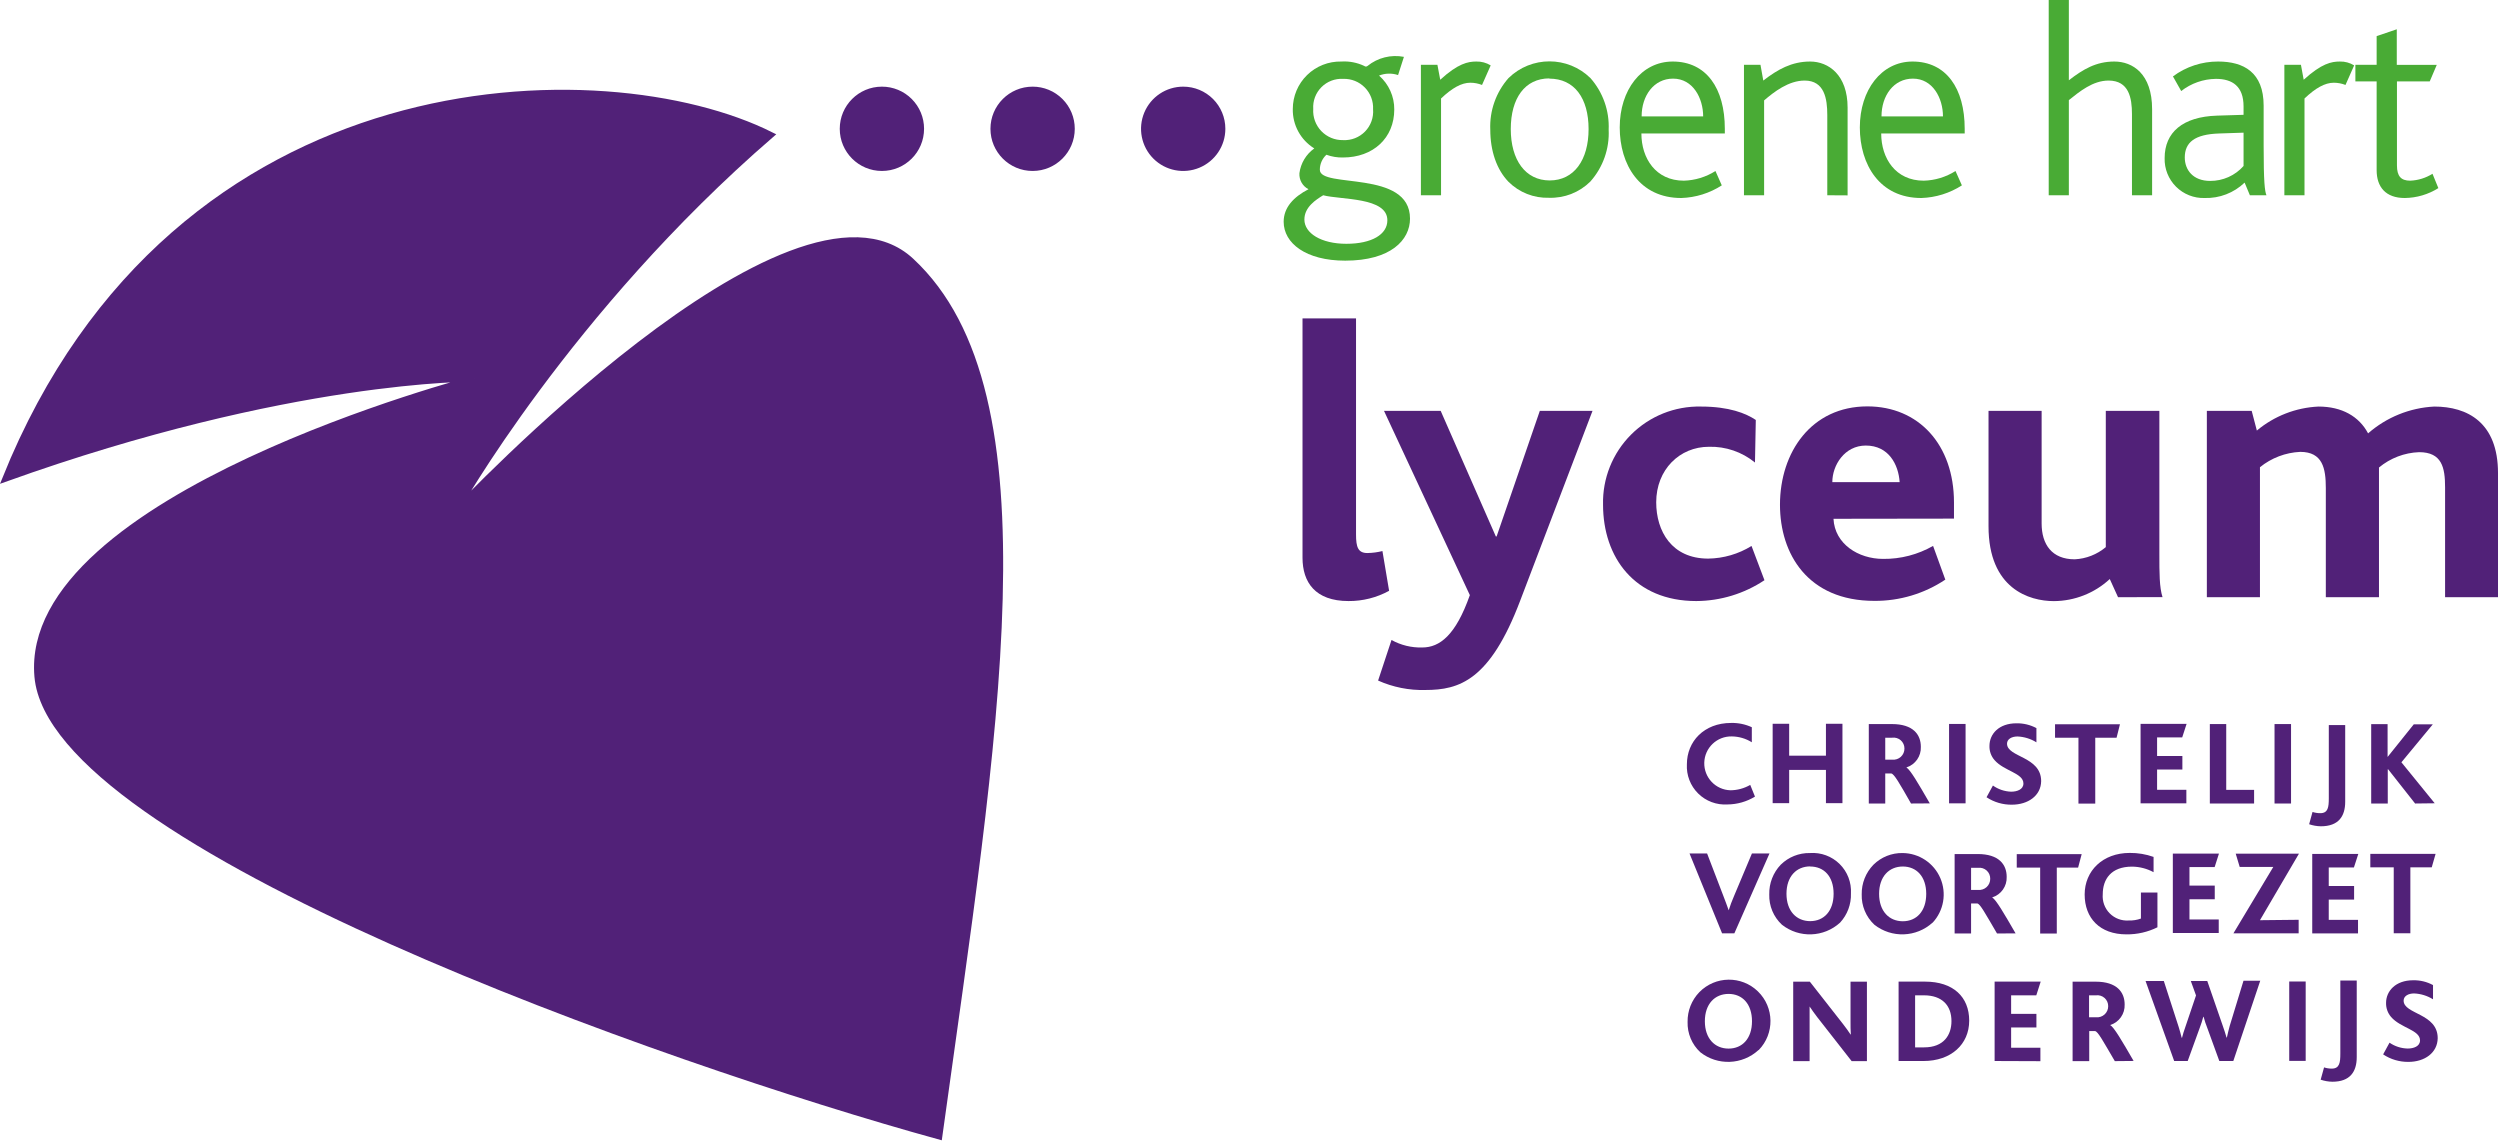 <?xml version="1.0" encoding="UTF-8"?>
<svg width="427px" height="195px" viewBox="0 0 427 195" version="1.1" xmlns="http://www.w3.org/2000/svg" xmlns:xlink="http://www.w3.org/1999/xlink">
    <!-- Generator: Sketch 55.2 (78181) - https://sketchapp.com -->
    <title>Group</title>
    <desc>Created with Sketch.</desc>
    <g id="Page-1" stroke="none" stroke-width="1" fill="none" fill-rule="evenodd">
        <g id="Group" transform="translate(0.88, 0)" fill-rule="nonzero">
            <path d="M154.75,44.55 C179.25,67.3 169,125.8 159.56,194.13 C113,181.3 8,144.3 5.5,115.55 C2.83,84.81 80.12,64.69 80.12,64.69 C80.12,64.69 48.69,64.34 0,81.79 C29.12,9.43 102.62,8.93 130.81,23.05 C96.12,53.05 76.99,87.2 76.99,87.2 C76.99,87.2 134.67,25.91 154.75,44.55 Z" id="Path" stroke="#512178" fill="#512178"></path>
            <path d="M228.88,44.52 C222.14,44.52 218.37,41.52 218.37,37.88 C218.37,35.43 220.07,33.64 222.61,32.32 C221.594,31.797 220.985,30.72 221.06,29.58 C221.284,27.879 222.204,26.347 223.6,25.35 C221.269,23.912 219.873,21.348 219.93,18.61 C219.932,16.429 220.812,14.341 222.372,12.817 C223.932,11.293 226.04,10.462 228.22,10.51 C229.566,10.427 230.911,10.685 232.13,11.26 C232.293,11.404 232.537,11.404 232.7,11.26 C234.439,9.851 236.713,9.283 238.91,9.71 L237.91,12.82 C236.85,12.466 235.699,12.498 234.66,12.91 C236.331,14.372 237.281,16.49 237.26,18.71 C237.26,23.56 233.67,26.9 228.49,26.9 C227.529,26.921 226.572,26.762 225.67,26.43 C224.952,27.091 224.545,28.024 224.55,29 C224.55,32.25 239.95,28.91 239.95,37.34 C239.95,41 236.65,44.52 228.88,44.52 Z M225.12,33.35 C223.89,34.11 221.91,35.35 221.91,37.5 C221.91,39.81 224.74,41.64 229.08,41.64 C233.42,41.64 236.08,40.04 236.08,37.64 C236.12,33.64 228.12,34.15 225.12,33.35 Z M228.51,13.47 C227.13,13.396 225.784,13.915 224.811,14.897 C223.839,15.88 223.332,17.231 223.42,18.61 C223.33,20.006 223.83,21.377 224.797,22.388 C225.764,23.399 227.111,23.958 228.51,23.93 C229.918,24.007 231.29,23.471 232.273,22.461 C233.256,21.451 233.755,20.065 233.64,18.66 C233.711,17.281 233.2,15.935 232.233,14.949 C231.266,13.962 229.931,13.426 228.55,13.47 L228.51,13.47 Z" id="Shape" fill="#49AB35"></path>
            <path d="M252.25,14.51 C251.613,14.26 250.934,14.131 250.25,14.13 C248.74,14.13 247.14,15.03 245.25,16.82 L245.25,33.35 L241.81,33.35 L241.81,11.07 L244.63,11.07 L245.11,13.62 C248.17,10.83 249.86,10.51 251.28,10.51 C252.143,10.489 252.994,10.718 253.73,11.17 L252.25,14.51 Z" id="Path" fill="#49AB35"></path>
            <path d="M270.76,31 C268.888,32.862 266.329,33.868 263.69,33.78 C261.106,33.861 258.602,32.874 256.77,31.05 C254.77,28.98 253.66,25.82 253.66,22.15 C253.52,18.922 254.634,15.765 256.77,13.34 C260.658,9.529 266.882,9.529 270.77,13.34 C272.906,15.765 274.02,18.922 273.88,22.15 C274.036,25.394 272.916,28.571 270.76,31 L270.76,31 Z M263.76,13.39 C259.57,13.39 257.16,16.78 257.16,22.05 C257.16,27.32 259.66,30.82 263.81,30.82 C267.96,30.82 270.45,27.33 270.45,22.05 C270.45,16.77 268.03,13.43 263.74,13.43 L263.76,13.39 Z" id="Shape" fill="#49AB35"></path>
            <path d="M279.47,22.8 C279.47,27.04 281.92,30.86 286.72,30.86 C288.636,30.806 290.501,30.236 292.12,29.21 L293.2,31.66 C291.133,32.997 288.74,33.743 286.28,33.82 C279.16,33.82 275.77,28.12 275.77,21.76 C275.77,15.4 279.45,10.51 284.82,10.51 C290.57,10.51 293.72,15.08 293.72,22 L293.72,22.8 L279.47,22.8 Z M284.88,13.43 C281.59,13.43 279.51,16.35 279.51,19.88 L290.02,19.88 C290.02,16.77 288.28,13.43 284.88,13.43 L284.88,13.43 Z" id="Shape" fill="#49AB35"></path>
            <path d="M311.22,33.35 L311.22,19.64 C311.22,16.87 310.74,13.76 307.35,13.76 C304.62,13.76 302.12,15.69 300.43,17.15 L300.43,33.35 L296.99,33.35 L296.99,11.07 L299.81,11.07 L300.29,13.76 C302.73,11.87 305.14,10.51 308.29,10.51 C311.44,10.51 314.69,12.81 314.69,18.37 L314.69,33.37 L311.22,33.35 Z" id="Path" fill="#49AB35"></path>
            <path d="M320.43,22.8 C320.43,27.04 322.88,30.86 327.69,30.86 C329.616,30.812 331.493,30.241 333.12,29.21 L334.21,31.66 C332.139,32.996 329.743,33.743 327.28,33.82 C320.17,33.82 316.78,28.12 316.78,21.76 C316.78,15.4 320.45,10.51 325.78,10.51 C331.53,10.51 334.69,15.08 334.69,22 L334.69,22.8 L320.43,22.8 Z M325.85,13.43 C322.55,13.43 320.48,16.35 320.48,19.88 L330.98,19.88 C330.98,16.77 329.24,13.43 325.85,13.43 L325.85,13.43 Z" id="Shape" fill="#49AB35"></path>
            <path d="M363.26,33.35 L363.26,19.5 C363.26,16.72 362.74,13.76 359.26,13.76 C356.57,13.76 354.31,15.64 352.48,17.1 L352.48,33.35 L349.04,33.35 L349.04,0 L352.48,0 L352.48,13.71 C354.93,11.82 357.14,10.51 360.25,10.51 C363.36,10.51 366.7,12.58 366.7,18.66 L366.7,33.35 L363.26,33.35 Z" id="Path" fill="#49AB35"></path>
            <path d="M383.4,33.35 L382.5,31.19 C380.668,32.948 378.207,33.895 375.67,33.82 C373.844,33.876 372.075,33.176 370.783,31.885 C369.49,30.594 368.787,28.826 368.84,27 C368.84,22.62 371.9,19.94 377.79,19.75 L382.32,19.61 L382.32,18.18 C382.32,14.75 380.43,13.47 377.6,13.47 C375.449,13.494 373.365,14.225 371.67,15.55 L370.26,13.05 C372.49,11.389 375.199,10.498 377.98,10.51 C382.32,10.51 385.75,12.34 385.75,18.04 L385.75,24.83 C385.75,31.14 385.94,32.65 386.23,33.35 L383.4,33.35 Z M382.32,22.66 L378.12,22.8 C373.98,22.94 372.28,24.31 372.28,26.9 C372.28,29.02 373.69,30.9 376.61,30.9 C378.792,30.915 380.875,29.985 382.32,28.35 L382.32,22.66 Z" id="Shape" fill="#49AB35"></path>
            <path d="M399.73,14.51 C399.093,14.26 398.414,14.131 397.73,14.13 C396.23,14.13 394.62,15.03 392.73,16.82 L392.73,33.35 L389.29,33.35 L389.29,11.07 L392.12,11.07 L392.59,13.62 C395.65,10.83 397.35,10.51 398.76,10.51 C399.624,10.486 400.475,10.715 401.21,11.17 L399.73,14.51 Z" id="Path" fill="#49AB35"></path>
            <path d="M409.85,33.82 C406.6,33.82 405.05,31.94 405.05,29.07 L405.05,13.9 L401.42,13.9 L401.42,11.07 L405.05,11.07 L405.05,6.17 L408.49,5 L408.49,11.08 L415.32,11.08 L414.12,13.9 L408.52,13.9 L408.52,28.27 C408.52,30.1 409.22,30.86 410.78,30.86 C412.131,30.807 413.445,30.4 414.59,29.68 L415.59,32.13 C413.87,33.213 411.883,33.798 409.85,33.82 L409.85,33.82 Z" id="Path" fill="#49AB35"></path>
            <path d="M156.3,22 C156.3,25.617 153.367,28.55 149.75,28.55 C146.133,28.55 143.2,25.617 143.2,22 C143.2,18.383 146.133,15.45 149.75,15.45 C151.488,15.447 153.156,16.137 154.384,17.366 C155.613,18.594 156.303,20.262 156.3,22 L156.3,22 Z" id="Path" stroke="#512178" stroke-width="1.3" fill="#512178"></path>
            <path d="M182.04,22 C182.04,25.617 179.107,28.55 175.49,28.55 C171.873,28.55 168.94,25.617 168.94,22 C168.94,18.383 171.873,15.45 175.49,15.45 C177.228,15.447 178.896,16.137 180.124,17.366 C181.353,18.594 182.043,20.262 182.04,22 L182.04,22 Z" id="Path" stroke="#512178" stroke-width="1.3" fill="#512178"></path>
            <path d="M207.76,22 C207.76,24.65 206.163,27.039 203.714,28.052 C201.265,29.066 198.447,28.503 196.575,26.628 C194.702,24.753 194.144,21.934 195.161,19.486 C196.178,17.039 198.57,15.446 201.22,15.45 C202.956,15.45 204.621,16.14 205.848,17.369 C207.075,18.598 207.763,20.264 207.76,22 L207.76,22 Z" id="Path" stroke="#512178" stroke-width="1.3" fill="#512178"></path>
            <path d="M294.17,137.4 C292.31,137.52 290.488,136.838 289.164,135.527 C287.839,134.216 287.139,132.401 287.24,130.54 C287.24,126.65 290.16,123.48 294.79,123.48 C296.01,123.45 297.221,123.7 298.33,124.21 L298.33,126.78 C297.309,126.142 296.133,125.797 294.93,125.78 C292.389,125.714 290.276,127.719 290.21,130.26 C290.144,132.801 292.149,134.914 294.69,134.98 C295.874,134.969 297.035,134.652 298.06,134.06 L298.87,136.06 C297.455,136.926 295.829,137.39 294.17,137.4 L294.17,137.4 Z" id="Path" fill="#512178"></path>
            <polygon id="Path" fill="#512178" points="310.99 137.18 310.99 131.5 304.71 131.5 304.71 137.18 301.89 137.18 301.89 123.62 304.71 123.62 304.71 129.07 310.99 129.07 310.99 123.62 313.81 123.62 313.81 137.18"></polygon>
            <path d="M325.52,137.24 C323.52,133.72 322.64,132.19 322.15,132.11 L321.12,132.11 L321.12,137.24 L318.31,137.24 L318.31,123.67 L322.26,123.67 C325.88,123.67 327.2,125.46 327.2,127.56 C327.269,129.157 326.255,130.601 324.73,131.08 L324.73,131.08 C325.41,131.48 326.73,133.76 328.73,137.22 L325.52,137.24 Z M322.29,126 L321.12,126 L321.12,129.75 L322.32,129.75 C322.855,129.804 323.388,129.628 323.785,129.265 C324.182,128.902 324.406,128.388 324.4,127.85 C324.405,127.311 324.175,126.796 323.77,126.441 C323.364,126.085 322.824,125.924 322.29,126 L322.29,126 Z" id="Shape" fill="#512178"></path>
            <polygon id="Path" fill="#512178" points="332.02 137.21 332.02 123.65 334.84 123.65 334.84 137.21"></polygon>
            <path d="M342.75,137.44 C341.212,137.462 339.703,137.019 338.42,136.17 L339.51,134.17 C340.421,134.817 341.503,135.183 342.62,135.22 C343.62,135.22 344.72,134.85 344.72,133.82 C344.72,132.03 341.43,131.72 339.78,129.82 C339.2,129.154 338.893,128.293 338.92,127.41 C338.92,125.35 340.54,123.54 343.53,123.54 C344.718,123.52 345.891,123.802 346.94,124.36 L346.94,126.79 C345.968,126.183 344.855,125.838 343.71,125.79 C342.71,125.79 341.92,126.24 341.92,127.02 C341.92,129.37 347.75,129.16 347.75,133.42 C347.71,135.9 345.52,137.44 342.75,137.44 Z" id="Path" fill="#512178"></path>
            <polygon id="Path" fill="#512178" points="360.63 126 356.99 126 356.99 137.26 354.12 137.26 354.12 126 350.12 126 350.12 123.7 361.21 123.7"></polygon>
            <polygon id="Path" fill="#512178" points="364.73 137.21 364.73 123.64 372.59 123.64 371.84 125.95 367.55 125.95 367.55 129.12 371.87 129.12 371.87 131.44 367.55 131.44 367.55 134.9 372.55 134.9 372.55 137.21"></polygon>
            <polygon id="Path" fill="#512178" points="376.56 137.24 376.56 123.67 379.36 123.67 379.36 134.91 384.12 134.91 384.12 137.24"></polygon>
            <polygon id="Path" fill="#512178" points="387.61 137.24 387.61 123.67 390.43 123.67 390.43 137.24"></polygon>
            <path d="M395.52,141.13 C394.839,141.118 394.164,141 393.52,140.78 L394.1,138.68 C394.525,138.822 394.971,138.893 395.42,138.89 C396.75,138.89 396.88,137.89 396.88,136.33 L396.88,123.84 L399.68,123.84 L399.68,136.93 C399.68,139.42 398.55,141.13 395.52,141.13 Z" id="Path" fill="#512178"></path>
            <polygon id="Path" fill="#512178" points="411.62 137.24 407.01 131.39 406.95 131.39 406.95 137.24 404.12 137.24 404.12 123.68 406.92 123.68 406.92 129.29 406.92 129.29 411.39 123.72 414.64 123.72 409.28 130.2 414.97 137.2"></polygon>
            <path d="M295.35,159.41 L293.25,159.41 L287.69,145.77 L290.69,145.77 L293.45,152.97 C293.8,153.86 294.11,154.72 294.38,155.48 L294.38,155.48 C294.641,154.655 294.944,153.844 295.29,153.05 L298.35,145.77 L301.35,145.77 L295.35,159.41 Z" id="Path" fill="#512178"></path>
            <path d="M313.41,157.58 C310.632,160.119 306.424,160.272 303.47,157.94 C302.036,156.606 301.248,154.718 301.31,152.76 C301.267,150.882 301.968,149.063 303.26,147.7 C304.588,146.385 306.391,145.663 308.26,145.7 C310.139,145.564 311.985,146.245 313.326,147.569 C314.667,148.892 315.371,150.729 315.26,152.61 C315.319,154.445 314.655,156.23 313.41,157.58 L313.41,157.58 Z M308.3,147.98 C305.96,147.98 304.25,149.69 304.25,152.65 C304.25,155.61 305.96,157.33 308.3,157.33 C310.64,157.33 312.3,155.62 312.3,152.65 C312.3,149.68 310.65,148 308.3,148 L308.3,147.98 Z" id="Shape" fill="#512178"></path>
            <path d="M329.21,157.58 C326.427,160.117 322.219,160.269 319.26,157.94 C317.83,156.603 317.043,154.717 317.1,152.76 C317.067,150.874 317.787,149.054 319.1,147.7 C320.427,146.384 322.231,145.662 324.1,145.7 C326.903,145.73 329.424,147.411 330.53,149.986 C331.636,152.562 331.118,155.547 329.21,157.6 L329.21,157.58 Z M324.12,148 C321.78,148 320.07,149.71 320.07,152.67 C320.07,155.63 321.78,157.35 324.12,157.35 C326.46,157.35 328.12,155.64 328.12,152.67 C328.12,149.7 326.45,148 324.12,148 Z" id="Shape" fill="#512178"></path>
            <path d="M340.21,159.44 C338.15,155.92 337.33,154.39 336.84,154.31 L335.78,154.31 L335.78,159.44 L332.97,159.44 L332.97,145.87 L336.92,145.87 C340.54,145.87 341.86,147.67 341.86,149.76 C341.931,151.361 340.912,152.808 339.38,153.28 L339.38,153.28 C340.06,153.68 341.38,155.96 343.38,159.42 L340.21,159.44 Z M336.98,148.22 L335.78,148.22 L335.78,152 L336.98,152 C337.513,152.051 338.043,151.873 338.438,151.511 C338.833,151.149 339.055,150.636 339.05,150.1 C339.063,149.564 338.842,149.048 338.444,148.687 C338.047,148.327 337.513,148.156 336.98,148.22 Z" id="Shape" fill="#512178"></path>
            <polygon id="Path" fill="#512178" points="354.06 148.19 350.42 148.19 350.42 159.45 347.58 159.45 347.58 148.19 343.58 148.19 343.58 145.89 354.67 145.89"></polygon>
            <path d="M362.32,159.59 C357.76,159.59 355.18,156.81 355.18,152.78 C355.18,148.75 358.25,145.68 362.88,145.68 C364.266,145.667 365.644,145.897 366.95,146.36 L366.95,148.97 C365.82,148.357 364.556,148.031 363.27,148.02 C359.67,148.02 358.27,150.19 358.27,152.74 C358.17,153.949 358.604,155.141 359.458,156.002 C360.312,156.864 361.5,157.309 362.71,157.22 C363.418,157.245 364.124,157.133 364.79,156.89 L364.79,152.45 L367.61,152.45 L367.61,158.38 C365.967,159.194 364.154,159.609 362.32,159.59 L362.32,159.59 Z" id="Path" fill="#512178"></path>
            <polygon id="Path" fill="#512178" points="370.24 159.36 370.24 145.79 378.12 145.79 377.38 148.1 373.08 148.1 373.08 151.26 377.4 151.26 377.4 153.59 373.08 153.59 373.08 157.05 378.08 157.05 378.08 159.36"></polygon>
            <polygon id="Path" fill="#512178" points="380.59 159.41 387.4 148.07 381.66 148.07 380.98 145.81 391.78 145.81 385.12 157.17 391.73 157.1 391.73 159.41"></polygon>
            <polygon id="Path" fill="#512178" points="394.05 159.42 394.05 145.85 401.92 145.85 401.17 148.16 396.87 148.16 396.87 151.33 401.2 151.33 401.2 153.65 396.87 153.65 396.87 157.11 401.87 157.11 401.87 159.42"></polygon>
            <polygon id="Path" fill="#512178" points="414.46 148.14 410.81 148.14 410.81 159.4 407.97 159.4 407.97 148.14 403.97 148.14 403.97 145.84 415.12 145.84"></polygon>
            <path d="M299.47,179.35 C296.697,181.896 292.485,182.053 289.53,179.72 C288.094,178.387 287.303,176.499 287.36,174.54 C287.329,172.652 288.048,170.828 289.36,169.47 C292.088,166.667 296.572,166.607 299.375,169.335 C302.178,172.063 302.238,176.547 299.51,179.35 L299.47,179.35 Z M294.36,169.76 C292.02,169.76 290.31,171.47 290.31,174.43 C290.31,177.39 292.02,179.1 294.36,179.1 C296.7,179.1 298.36,177.39 298.36,174.43 C298.36,171.47 296.71,169.76 294.36,169.76 Z" id="Shape" fill="#512178"></path>
            <path d="M315.38,181.24 L309.49,173.71 C308.98,173.05 308.61,172.51 308.2,171.91 L308.2,171.91 C308.2,172.37 308.2,173.19 308.2,173.81 L308.2,181.24 L305.4,181.24 L305.4,167.67 L308.24,167.67 L313.92,174.92 C314.45,175.6 314.83,176.14 315.19,176.69 L315.24,176.69 C315.19,176.05 315.19,175.17 315.19,174.59 L315.19,167.67 L317.99,167.67 L317.99,181.24 L315.38,181.24 Z" id="Path" fill="#512178"></path>
            <path d="M327.66,181.22 L323.4,181.22 L323.4,167.66 L327.91,167.66 C332.74,167.66 335.46,170.28 335.46,174.33 C335.46,178.38 332.35,181.22 327.66,181.22 Z M327.72,170 L326.22,170 L326.22,178.89 L327.76,178.89 C331.12,178.89 332.43,176.78 332.43,174.41 C332.43,171.73 330.83,170 327.72,170 Z" id="Shape" fill="#512178"></path>
            <polygon id="Path" fill="#512178" points="339.8 181.22 339.8 167.66 347.67 167.66 346.92 170 342.62 170 342.62 173.17 346.94 173.17 346.94 175.49 342.62 175.49 342.62 178.95 347.62 178.95 347.62 181.25"></polygon>
            <path d="M360.33,181.24 C358.27,177.72 357.45,176.19 356.96,176.11 L355.96,176.11 L355.96,181.24 L353.12,181.24 L353.12,167.67 L357.07,167.67 C360.69,167.67 362.01,169.47 362.01,171.57 C362.074,173.164 361.062,174.602 359.54,175.08 L359.54,175.08 C360.21,175.47 361.54,177.75 363.54,181.21 L360.33,181.24 Z M357.12,170 L355.93,170 L355.93,173.75 L357.12,173.75 C357.653,173.804 358.184,173.629 358.581,173.268 C358.978,172.908 359.203,172.396 359.2,171.86 C359.207,171.325 358.982,170.813 358.583,170.457 C358.185,170.1 357.651,169.933 357.12,170 L357.12,170 Z" id="Shape" fill="#512178"></path>
            <path d="M380.57,181.22 L378.18,181.22 L376.12,175.56 C375.871,174.945 375.664,174.313 375.5,173.67 L375.44,173.67 C375.273,174.303 375.073,174.928 374.84,175.54 L372.78,181.22 L370.47,181.22 L365.58,167.55 L368.7,167.55 L371.24,175.41 C371.44,176.03 371.58,176.61 371.75,177.25 L371.81,177.25 C371.96,176.63 372.16,176.03 372.37,175.43 L374.2,170.02 L373.31,167.55 L376.12,167.55 L378.77,175.21 C379.01,175.93 379.24,176.55 379.41,177.21 L379.47,177.21 C379.61,176.55 379.76,175.97 379.96,175.21 L382.31,167.51 L385.17,167.51 L380.57,181.22 Z" id="Path" fill="#512178"></path>
            <polygon id="Path" fill="#512178" points="390.12 181.2 390.12 167.64 392.93 167.64 392.93 181.2"></polygon>
            <path d="M397.49,184.76 C396.809,184.748 396.134,184.63 395.49,184.41 L396.07,182.31 C396.495,182.452 396.941,182.523 397.39,182.52 C398.72,182.52 398.85,181.47 398.85,179.96 L398.85,167.47 L401.65,167.47 L401.65,180.56 C401.65,183.05 400.51,184.76 397.49,184.76 Z" id="Path" fill="#512178"></path>
            <path d="M410.48,181.37 C408.944,181.387 407.439,180.941 406.16,180.09 L407.25,178.09 C408.166,178.721 409.248,179.069 410.36,179.09 C411.36,179.09 412.46,178.72 412.46,177.7 C412.46,175.9 409.16,175.6 407.52,173.7 C406.943,173.032 406.636,172.172 406.66,171.29 C406.66,169.29 408.28,167.43 411.27,167.43 C412.459,167.402 413.634,167.685 414.68,168.25 L414.68,170.68 C413.708,170.074 412.595,169.729 411.45,169.68 C410.45,169.68 409.66,170.13 409.66,170.91 C409.66,173.26 415.48,173.05 415.48,177.32 C415.44,179.82 413.26,181.37 410.48,181.37 Z" id="Path" fill="#512178"></path>
            <path d="M229.45,102.66 C223.74,102.66 221.59,99.43 221.59,95.26 L221.59,54.38 L230.73,54.38 L230.73,91.3 C230.73,93.45 231.07,94.46 232.68,94.46 C233.543,94.444 234.402,94.33 235.24,94.12 L236.38,100.91 C234.257,102.073 231.871,102.676 229.45,102.66 Z" id="Path" fill="#512178"></path>
            <path d="M258.77,102.59 C253.6,116.24 248.35,117.85 242.57,117.85 C239.793,117.925 237.035,117.375 234.5,116.24 L236.79,109.31 C238.39,110.2 240.2,110.642 242.03,110.59 C245.03,110.59 247.75,108.51 250.17,101.65 L235.51,70.18 L245.19,70.18 L254.61,91.63 L254.74,91.63 L262.12,70.18 L271.12,70.18 L258.77,102.59 Z" id="Path" fill="#512178"></path>
            <path d="M288.85,102.66 C278.3,102.66 272.92,95.19 272.92,86.19 C272.815,81.718 274.545,77.398 277.707,74.234 C280.869,71.07 285.188,69.338 289.66,69.44 C294.43,69.44 297.32,70.59 299.01,71.73 L298.87,79 C296.655,77.187 293.861,76.232 291,76.31 C286,76.31 282,80.21 282,85.79 C282,90.7 284.63,95.41 290.88,95.41 C293.497,95.374 296.055,94.627 298.28,93.25 L300.49,99.1 C297.041,101.398 292.994,102.635 288.85,102.66 L288.85,102.66 Z" id="Path" fill="#512178"></path>
            <path d="M312.28,88.61 C312.49,92.91 316.52,95.46 320.76,95.46 C323.75,95.493 326.695,94.726 329.29,93.24 L331.38,99 C327.8,101.392 323.585,102.656 319.28,102.63 C307.84,102.63 303.14,94.56 303.14,86.22 C303.14,77.22 308.52,69.41 318.07,69.41 C326.81,69.41 332.86,75.93 332.86,85.82 L332.86,88.58 L312.28,88.61 Z M317.8,76.1 C314.17,76.1 312.08,79.46 312.08,82.35 L323.58,82.35 C323.38,79.33 321.7,76.1 317.8,76.1 Z" id="Shape" fill="#512178"></path>
            <path d="M360.88,102 L359.47,98.9 C356.87,101.307 353.463,102.652 349.92,102.67 C345.75,102.67 338.76,100.58 338.76,89.89 L338.76,70.18 L347.83,70.18 L347.83,89.41 C347.83,92.98 349.58,95.53 353.48,95.53 C355.43,95.435 357.295,94.704 358.79,93.45 L358.79,70.18 L367.94,70.18 L367.94,94.66 C367.94,97.88 367.94,100.31 368.48,101.99 L360.88,102 Z" id="Path" fill="#512178"></path>
            <path d="M416.74,102 L416.74,83.23 C416.74,79.86 416.2,77.23 412.3,77.23 C409.79,77.325 407.382,78.246 405.45,79.85 L405.45,102 L396.37,102 L396.37,83.36 C396.37,80 395.83,77.18 392,77.18 C389.486,77.297 387.075,78.215 385.12,79.8 L385.12,102 L376.05,102 L376.05,70.18 L383.71,70.18 L384.59,73.54 C387.556,71.057 391.256,69.617 395.12,69.44 C399.12,69.44 402.05,71.12 403.59,74.02 C406.734,71.266 410.715,69.652 414.89,69.44 C420.54,69.44 425.78,72.13 425.78,80.81 L425.78,102 L416.74,102 Z" id="Path" fill="#512178"></path>
        </g>
    </g>
</svg>
